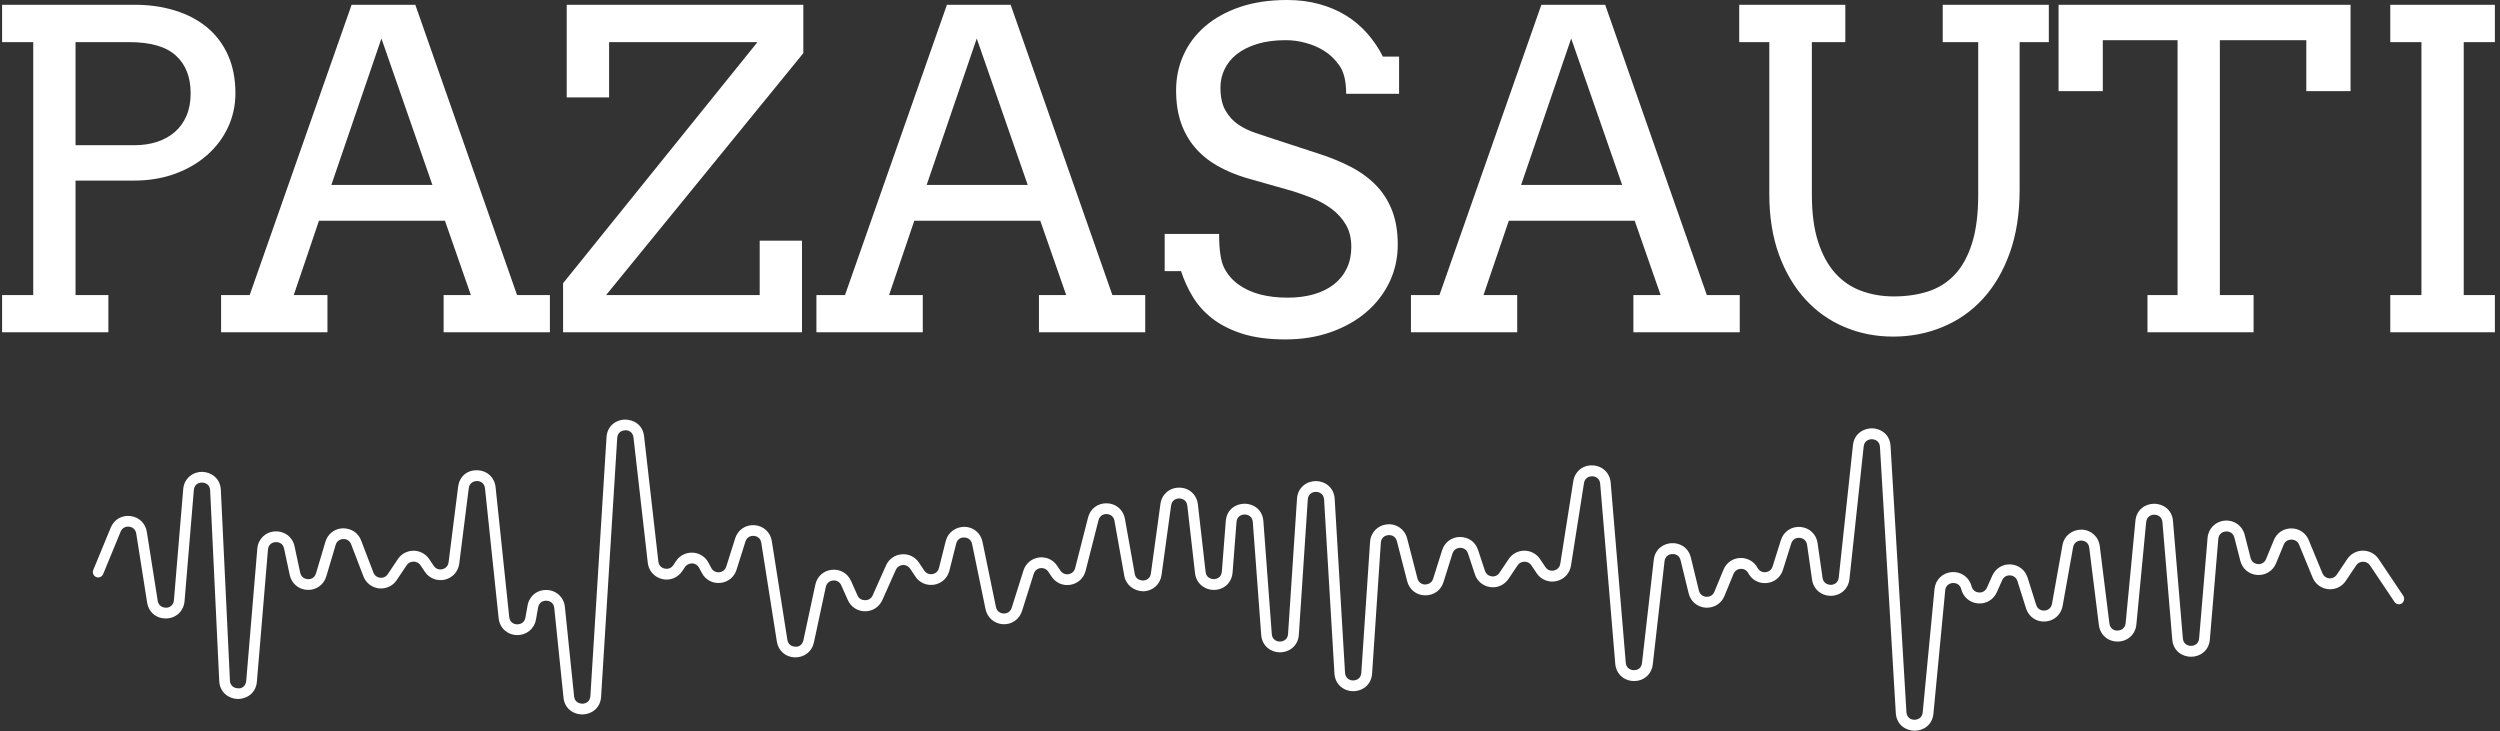 <svg xmlns="http://www.w3.org/2000/svg" version="1.1" xmlns:xlink="http://www.w3.org/1999/xlink" xmlns:svgjs="http://svgjs.dev/svgjs" width="2000" height="585" viewBox="0 0 2000 585"><rect x="0" y="0" width="2000" height="585" fill="#333333" stroke="none"/><g transform="matrix(1,0,0,1,-1.212,-0.218)"><svg viewBox="0 0 396 116" data-background-color="#ffffff" preserveAspectRatio="xMidYMid meet" height="585" width="2000" xmlns="http://www.w3.org/2000/svg" xmlns:xlink="http://www.w3.org/1999/xlink"><g id="tight-bounds" transform="matrix(1,0,0,1,0.24,0.043)"><svg viewBox="0 0 395.52 115.913" height="115.913" width="395.52"><g><svg viewBox="0 0 395.52 115.913" height="115.913" width="395.52"><g><svg viewBox="0 0 395.52 53.844" height="53.844" width="395.52"><g id="textblocktransform"><svg viewBox="0 0 395.52 53.844" height="53.844" width="395.52" id="textblock"><g><svg viewBox="0 0 395.52 53.844" height="53.844" width="395.52"><g transform="matrix(1,0,0,1,0,0)"><svg width="395.52" viewBox="3.49 -37.55 281.72 38.36" height="53.844" data-palette-color="#0b3c3c"><path d="M3.49-32.79L3.49-37.01 18.46-37.01Q20.95-37.01 23.03-36.36 25.12-35.72 26.65-34.46 28.17-33.2 29.02-31.32 29.86-29.44 29.86-27L29.86-27Q29.86-24.98 29.03-23.18 28.2-21.39 26.68-20.04 25.17-18.7 23.06-17.92 20.95-17.14 18.36-17.14L18.36-17.14 11.79-17.14 11.79-4.2 15.5-4.2 15.5 0 3.49 0 3.49-4.2 7.01-4.2 7.01-32.79 3.49-32.79ZM17.85-32.79L11.79-32.79 11.79-21.14 18.46-21.14Q19.85-21.14 21.01-21.52 22.17-21.9 23.01-22.63 23.85-23.36 24.33-24.46 24.8-25.56 24.8-27L24.8-27Q24.8-29.74 23.14-31.26 21.48-32.79 17.85-32.79L17.85-32.79ZM53.39 0L53.39-4.2 56.47-4.2 53.54-12.6 39.3-12.6 36.45-4.2 40.26-4.2 40.26 0 28.24 0 28.24-4.2 31.47-4.2 42.99-37.01 50.19-37.01 61.69-4.2 65.4-4.2 65.4 0 53.39 0ZM46.36-33.2L40.7-16.65 52.12-16.65 46.36-33.2ZM94.04-37.01L94.04-31.54 71.75-4.2 89.11-4.2 89.11-10.35 93.89-10.35 93.89 0 66.89 0 66.89-5.54 88.86-32.79 72.09-32.79 72.09-26.54 67.3-26.54 67.3-37.01 94.04-37.01ZM120.67 0L120.67-4.2 123.75-4.2 120.82-12.6 106.58-12.6 103.73-4.2 107.54-4.2 107.54 0 95.52 0 95.52-4.2 98.75-4.2 110.27-37.01 117.47-37.01 128.97-4.2 132.68-4.2 132.68 0 120.67 0ZM113.64-33.2L107.98-16.65 119.4-16.65 113.64-33.2ZM155.39-26.95Q155.39-29.1 154.6-30.18 153.82-31.25 152.88-31.82 151.94-32.4 150.82-32.7 149.7-33.01 148.57-33.01L148.57-33.01Q146.72-33.01 145.33-32.58 143.94-32.15 143.02-31.42 142.1-30.69 141.64-29.71 141.18-28.74 141.18-27.66L141.18-27.66Q141.18-26.05 141.75-25.06 142.32-24.07 143.2-23.47 144.08-22.88 145.14-22.53 146.21-22.19 147.18-21.85L147.18-21.85 152.11-20.24Q154.34-19.53 156.03-18.63 157.73-17.72 158.88-16.49 160.02-15.26 160.62-13.65 161.22-12.04 161.22-9.91L161.22-9.91Q161.22-7.62 160.28-5.66 159.34-3.71 157.66-2.27 155.97-0.83 153.64-0.01 151.31 0.81 148.53 0.81L148.53 0.81Q145.67 0.81 143.64 0.16 141.62-0.49 140.24-1.57 138.86-2.66 138.03-4.05 137.2-5.44 136.73-6.91L136.73-6.91 134.88-6.91 134.88-11.11 141.03-11.11Q141.03-8.4 141.6-7.28 142.18-6.15 143.2-5.41 144.23-4.66 145.64-4.28 147.06-3.91 148.77-3.91L148.77-3.91Q150.43-3.91 151.76-4.3 153.09-4.69 154.03-5.43 154.97-6.18 155.47-7.24 155.97-8.3 155.97-9.64L155.97-9.64Q155.97-11.13 155.35-12.17 154.73-13.21 153.75-13.94 152.77-14.67 151.61-15.14 150.45-15.6 149.38-15.94L149.38-15.94 144.03-17.46Q142.28-17.99 140.82-18.82 139.37-19.65 138.33-20.85 137.29-22.05 136.73-23.65 136.17-25.24 136.17-27.34L136.17-27.34Q136.17-29.47 137-31.32 137.83-33.18 139.44-34.57 141.05-35.96 143.39-36.76 145.72-37.55 148.72-37.55L148.72-37.55Q150.7-37.55 152.37-37.08 154.04-36.62 155.4-35.78 156.75-34.94 157.79-33.75 158.83-32.57 159.54-31.15L159.54-31.15 161.37-31.15 161.37-26.95 155.39-26.95ZM187.85 0L187.85-4.2 190.93-4.2 188-12.6 173.77-12.6 170.91-4.2 174.72-4.2 174.72 0 162.71 0 162.71-4.2 165.93-4.2 177.45-37.01 184.66-37.01 196.15-4.2 199.87-4.2 199.87 0 187.85 0ZM180.82-33.2L175.16-16.65 186.58-16.65 180.82-33.2ZM199.81-32.79L199.81-37.01 211.8-37.01 211.8-32.79 208.02-32.79 208.02-15.55Q208.02-12.45 208.71-10.27 209.41-8.08 210.64-6.7 211.87-5.32 213.57-4.69 215.27-4.05 217.29-4.05L217.29-4.05Q219.39-4.05 221.15-4.61 222.91-5.18 224.17-6.51 225.42-7.84 226.12-10.05 226.82-12.26 226.82-15.55L226.82-15.55 226.82-32.79 222.81-32.79 222.81-37.01 234.8-37.01 234.8-32.79 231.5-32.79 231.5-16.09Q231.5-12.08 230.39-8.98 229.28-5.88 227.35-3.78 225.42-1.68 222.81-0.6 220.2 0.49 217.2 0.49L217.2 0.49Q214.27 0.49 211.72-0.59 209.16-1.66 207.27-3.74 205.38-5.81 204.29-8.8 203.21-11.79 203.21-15.65L203.21-15.65 203.21-32.79 199.81-32.79ZM245.95 0L245.95-4.2 249.35-4.2 249.35-33.01 240.9-33.01 240.9-27.25 235.9-27.25 235.9-37.01 268.9-37.01 268.9-27.25 263.9-27.25 263.9-33.01 254.13-33.01 254.13-4.2 257.94-4.2 257.94 0 245.95 0ZM273.39-32.79L273.39-37.01 285.21-37.01 285.21-32.79 281.69-32.79 281.69-4.2 285.21-4.2 285.21 0 273.39 0 273.39-4.2 276.91-4.2 276.91-32.79 273.39-32.79Z" opacity="1" transform="matrix(1,0,0,1,0,0)" fill="#ffffff" class="undefined-text-0" data-fill-palette-color="primary" id="text-0"></path></svg></g></svg></g></svg></g></svg></g><g transform="matrix(1,0,0,1,14.436,66.556)"><svg viewBox="0 0 366.647 49.358" height="49.358" width="366.647"><g><svg xmlns="http://www.w3.org/2000/svg" xmlns:xlink="http://www.w3.org/1999/xlink" version="1.1" x="0" y="0" viewBox="5.006 43.949 89.994 12.115" enable-background="new 0 0 100 100" xml:space="preserve" height="49.358" width="366.647" class="icon-icon-0" data-fill-palette-color="accent" id="icon-0"><path d="M94.965 50.809l-0.958-1.43c-0.137-0.204-0.365-0.326-0.61-0.326-0.246 0-0.474 0.122-0.61 0.326l-0.41 0.612c-0.066 0.099-0.177 0.152-0.296 0.14-0.119-0.012-0.217-0.085-0.262-0.195l-0.533-1.294c-0.116-0.28-0.376-0.455-0.679-0.455-0.303 0-0.564 0.174-0.679 0.455l-0.304 0.739c-0.064 0.156-0.203 0.205-0.316 0.196-0.111-0.008-0.244-0.075-0.286-0.239l-0.231-0.904c-0.09-0.354-0.412-0.582-0.773-0.55-0.364 0.03-0.64 0.306-0.671 0.67l-0.329 3.915c-0.018 0.215-0.182 0.291-0.317 0.291h0c-0.135 0-0.299-0.076-0.317-0.292L86 47.9c-0.038-0.46-0.404-0.671-0.728-0.673-0.001 0-0.003 0-0.004 0-0.322 0-0.687 0.207-0.731 0.664l-0.381 3.985c-0.02 0.209-0.181 0.286-0.312 0.288-0.133 0.012-0.294-0.07-0.32-0.279l-0.375-3.008c-0.046-0.369-0.338-0.633-0.71-0.643-0.373 0.004-0.677 0.239-0.742 0.605l-0.408 2.285c-0.032 0.181-0.172 0.253-0.292 0.261-0.122 0.01-0.269-0.046-0.324-0.222l-0.335-1.062c-0.093-0.294-0.351-0.495-0.659-0.512-0.304-0.02-0.587 0.153-0.713 0.434l-0.21 0.471c-0.068 0.153-0.208 0.198-0.318 0.188-0.109-0.009-0.24-0.077-0.281-0.241-0.089-0.353-0.408-0.578-0.768-0.553-0.363 0.028-0.641 0.3-0.675 0.663l-0.459 4.8c-0.021 0.216-0.187 0.284-0.322 0.288-0.136-0.002-0.299-0.082-0.312-0.299L75.003 44.98c-0.028-0.464-0.39-0.683-0.716-0.691-0.317 0-0.698 0.194-0.748 0.656l-0.553 5.156c-0.022 0.206-0.181 0.282-0.311 0.284-0.129-0.007-0.291-0.068-0.32-0.273l-0.193-1.353c-0.05-0.347-0.318-0.6-0.667-0.628-0.35-0.03-0.655 0.177-0.761 0.511L70.41 49.67c-0.04 0.126-0.142 0.209-0.274 0.221-0.132 0.013-0.247-0.05-0.31-0.166-0.136-0.253-0.4-0.399-0.685-0.387-0.287 0.014-0.533 0.188-0.642 0.454l-0.355 0.862c-0.065 0.157-0.205 0.202-0.318 0.196-0.111-0.009-0.245-0.076-0.285-0.242l-0.314-1.287c-0.101-0.413-0.456-0.58-0.76-0.559-0.306 0.019-0.636 0.228-0.684 0.65l-0.457 4.012c-0.024 0.211-0.17 0.285-0.321 0.282-0.133-0.002-0.294-0.079-0.312-0.292l-0.587-7.007c-0.032-0.382-0.322-0.659-0.705-0.673-0.387-0.017-0.693 0.241-0.752 0.62l-0.506 3.212c-0.032 0.199-0.196 0.25-0.246 0.261-0.05 0.01-0.221 0.034-0.332-0.133l-0.21-0.314c-0.137-0.204-0.365-0.326-0.61-0.326-0.245 0-0.474 0.122-0.61 0.326l-0.359 0.535c-0.069 0.103-0.182 0.158-0.307 0.138-0.123-0.017-0.22-0.097-0.259-0.215l-0.268-0.812c-0.102-0.308-0.363-0.501-0.703-0.505-0.325 0.002-0.598 0.204-0.696 0.514l-0.351 1.115c-0.053 0.169-0.2 0.216-0.312 0.222-0.116-0.003-0.255-0.068-0.299-0.239l-0.4-1.555c-0.092-0.357-0.414-0.585-0.779-0.548-0.367 0.034-0.64 0.314-0.665 0.682l-0.341 5.097c-0.015 0.219-0.18 0.297-0.317 0.297-0.119 0.008-0.304-0.078-0.317-0.299l-0.403-6.772c-0.027-0.452-0.388-0.69-0.731-0.691-0.001 0-0.002 0-0.002 0-0.343 0-0.704 0.235-0.734 0.686l-0.348 5.265c-0.014 0.218-0.179 0.296-0.316 0.297h-0.001c-0.136 0-0.301-0.077-0.317-0.294l-0.327-4.393c-0.035-0.467-0.403-0.679-0.731-0.68 0 0-0.001 0-0.001 0-0.327 0-0.696 0.212-0.732 0.677l-0.153 1.966c-0.016 0.213-0.178 0.291-0.311 0.293-0.137-0.001-0.298-0.07-0.322-0.282l-0.3-2.628c-0.043-0.379-0.34-0.647-0.721-0.651-0.003 0-0.006 0-0.01 0-0.377 0-0.675 0.26-0.727 0.635l-0.372 2.706c-0.027 0.199-0.177 0.273-0.309 0.275-0.139-0.008-0.285-0.065-0.32-0.262l-0.382-2.14c-0.062-0.349-0.342-0.592-0.696-0.605-0.36-0.009-0.651 0.209-0.739 0.553l-0.503 1.972c-0.032 0.125-0.127 0.213-0.254 0.235-0.128 0.021-0.246-0.029-0.318-0.136l-0.13-0.194c-0.159-0.237-0.433-0.359-0.715-0.318-0.282 0.041-0.511 0.235-0.596 0.507l-0.457 1.45c-0.055 0.173-0.203 0.231-0.319 0.222-0.119-0.006-0.259-0.076-0.295-0.253l-0.523-2.537c-0.071-0.343-0.353-0.578-0.703-0.586-0.343 0.006-0.642 0.215-0.728 0.555l-0.265 1.052c-0.032 0.125-0.127 0.214-0.254 0.235-0.127 0.02-0.246-0.029-0.318-0.137l-0.207-0.31c-0.151-0.225-0.403-0.347-0.673-0.323-0.27 0.023-0.498 0.185-0.608 0.432l-0.526 1.179c-0.106 0.236-0.476 0.235-0.581 0l-0.257-0.577c-0.132-0.295-0.423-0.464-0.747-0.431-0.322 0.033-0.574 0.26-0.642 0.577l-0.464 2.165c-0.041 0.19-0.186 0.268-0.32 0.251-0.128-0.003-0.275-0.076-0.305-0.268l-0.606-3.844c-0.054-0.344-0.324-0.592-0.671-0.618-0.348-0.024-0.651 0.18-0.755 0.512l-0.347 1.099c-0.04 0.126-0.142 0.209-0.274 0.221-0.132 0.013-0.247-0.05-0.31-0.166l-0.112-0.21c-0.123-0.229-0.352-0.374-0.612-0.387-0.259-0.011-0.502 0.109-0.646 0.325l-0.11 0.164c-0.091 0.136-0.235 0.158-0.339 0.132-0.051-0.012-0.218-0.068-0.241-0.273l-0.556-4.879c-0.052-0.459-0.412-0.646-0.749-0.651-0.324 0.008-0.686 0.227-0.714 0.689l-0.628 10.077c-0.013 0.216-0.176 0.295-0.311 0.298-0.143-0.009-0.301-0.07-0.323-0.285l-0.359-3.484c-0.039-0.374-0.328-0.645-0.703-0.659-0.379-0.013-0.684 0.235-0.75 0.605l-0.084 0.471c-0.036 0.2-0.188 0.259-0.325 0.262-0.133-0.005-0.284-0.082-0.305-0.285l-0.531-5.056c-0.04-0.383-0.338-0.654-0.723-0.658-0.404-0.012-0.688 0.26-0.736 0.643l-0.371 2.939c-0.026 0.203-0.192 0.258-0.242 0.27-0.051 0.013-0.224 0.038-0.338-0.133l-0.175-0.261c-0.137-0.204-0.365-0.326-0.61-0.326-0.246 0-0.474 0.122-0.61 0.326l-0.392 0.586c-0.068 0.101-0.178 0.155-0.3 0.139-0.12-0.013-0.218-0.089-0.261-0.203l-0.478-1.249c-0.114-0.299-0.388-0.475-0.714-0.472-0.319 0.012-0.585 0.218-0.676 0.524l-0.366 1.229c-0.052 0.174-0.198 0.238-0.317 0.227-0.119-0.004-0.261-0.073-0.299-0.251l-0.22-1.029c-0.078-0.365-0.39-0.599-0.765-0.579-0.372 0.024-0.654 0.3-0.685 0.672l-0.431 5.144c-0.019 0.22-0.185 0.314-0.323 0.292-0.137-0.002-0.302-0.083-0.312-0.303l-0.354-7.423c-0.021-0.451-0.379-0.693-0.72-0.7-0.329-0.013-0.708 0.223-0.745 0.673l-0.362 4.325c-0.017 0.208-0.175 0.287-0.305 0.292-0.132-0.006-0.293-0.063-0.326-0.268l-0.424-2.687c-0.053-0.334-0.304-0.576-0.64-0.615-0.337-0.041-0.636 0.137-0.765 0.45l-0.681 1.652c-0.044 0.106 0.007 0.228 0.113 0.272 0.106 0.045 0.228-0.007 0.272-0.113l0.681-1.652c0.068-0.165 0.215-0.209 0.331-0.195 0.116 0.014 0.249 0.091 0.277 0.266l0.424 2.688c0.06 0.379 0.362 0.631 0.752 0.619 0.383-0.014 0.673-0.291 0.705-0.673l0.362-4.325c0.018-0.219 0.182-0.294 0.323-0.292 0.137 0.003 0.301 0.083 0.312 0.303l0.354 7.423c0.022 0.451 0.379 0.693 0.721 0.7 0.343 0.004 0.707-0.223 0.745-0.673l0.431-5.144c0.017-0.202 0.164-0.282 0.297-0.291 0.136-0.006 0.289 0.053 0.331 0.251l0.22 1.029c0.072 0.334 0.349 0.567 0.69 0.58 0.337 0.017 0.635-0.197 0.733-0.524l0.366-1.229c0.048-0.161 0.183-0.223 0.293-0.227 0.109-0.006 0.249 0.047 0.309 0.204l0.478 1.249c0.098 0.257 0.33 0.437 0.603 0.468 0.275 0.028 0.539-0.092 0.693-0.321l0.392-0.586c0.12-0.179 0.408-0.179 0.529 0l0.175 0.261c0.172 0.257 0.479 0.376 0.779 0.306 0.301-0.071 0.521-0.316 0.56-0.623l0.371-2.939c0.026-0.207 0.188-0.272 0.319-0.278 0.131 0.001 0.291 0.077 0.313 0.285l0.531 5.056c0.039 0.374 0.329 0.644 0.704 0.658 0.373 0.01 0.683-0.235 0.749-0.605l0.084-0.471c0.036-0.201 0.189-0.267 0.325-0.262 0.134 0.005 0.284 0.083 0.304 0.285l0.359 3.484c0.047 0.462 0.424 0.668 0.746 0.659 0.326-0.007 0.689-0.225 0.718-0.689l0.628-10.077c0.013-0.215 0.175-0.295 0.31-0.298 0.133-0.011 0.3 0.068 0.324 0.282l0.556 4.879c0.035 0.31 0.254 0.557 0.556 0.63 0.302 0.075 0.61-0.046 0.784-0.305l0.11-0.164c0.064-0.095 0.169-0.138 0.28-0.141 0.114 0.006 0.211 0.067 0.265 0.167l0.112 0.21c0.142 0.265 0.417 0.414 0.716 0.384 0.3-0.028 0.542-0.224 0.632-0.51l0.347-1.099c0.056-0.178 0.204-0.231 0.327-0.222 0.121 0.009 0.262 0.084 0.29 0.268l0.606 3.844c0.057 0.361 0.34 0.61 0.705 0.62 0.362 0.001 0.662-0.223 0.738-0.58l0.464-2.165c0.036-0.166 0.167-0.238 0.278-0.25 0.109-0.014 0.254 0.031 0.323 0.187l0.257 0.577c0.12 0.268 0.377 0.435 0.671 0.435 0.294 0 0.551-0.167 0.671-0.435l0.526-1.179c0.048-0.107 0.146-0.177 0.264-0.187 0.116-0.011 0.226 0.043 0.291 0.14l0.207 0.31c0.164 0.244 0.444 0.363 0.736 0.315 0.29-0.05 0.515-0.259 0.587-0.544l0.265-1.052c0.046-0.181 0.191-0.251 0.315-0.24 0.123 0.003 0.267 0.071 0.305 0.254l0.523 2.536c0.069 0.333 0.343 0.568 0.682 0.586 0.336 0.02 0.635-0.189 0.738-0.513l0.457-1.45c0.038-0.12 0.134-0.202 0.258-0.22 0.125-0.015 0.24 0.034 0.309 0.138l0.13 0.194c0.164 0.244 0.444 0.366 0.735 0.315 0.289-0.05 0.514-0.257 0.587-0.542l0.503-1.972c0.047-0.183 0.197-0.245 0.32-0.239 0.124 0.004 0.268 0.076 0.301 0.262l0.382 2.14c0.065 0.364 0.378 0.597 0.738 0.605 0.37-0.008 0.663-0.268 0.713-0.634l0.372-2.706c0.028-0.203 0.186-0.275 0.315-0.275 0.001 0 0.003 0 0.004 0 0.13 0.002 0.289 0.076 0.313 0.282l0.3 2.628c0.045 0.391 0.362 0.65 0.743 0.651 0.393-0.007 0.689-0.286 0.719-0.677l0.153-1.966c0.017-0.217 0.181-0.293 0.317-0.293h0.001c0.136 0 0.301 0.077 0.317 0.294l0.327 4.393c0.033 0.447 0.393 0.68 0.732 0.68 0.001 0 0.002 0 0.003 0 0.34-0.002 0.7-0.238 0.73-0.686l0.348-5.265c0.014-0.219 0.18-0.297 0.317-0.297 0 0 0.001 0 0.001 0 0.138 0 0.303 0.079 0.317 0.299l0.403 6.771c0.027 0.452 0.388 0.69 0.73 0.691 0.001 0 0.002 0 0.003 0 0.342 0 0.703-0.235 0.733-0.686l0.341-5.096c0.013-0.199 0.157-0.283 0.288-0.295 0.129-0.013 0.288 0.044 0.337 0.238l0.4 1.556c0.084 0.326 0.355 0.542 0.692 0.551 0.35 0 0.619-0.193 0.721-0.514l0.351-1.115c0.051-0.163 0.189-0.222 0.301-0.222 0.001 0 0.001 0 0.002 0 0.112 0 0.249 0.057 0.302 0.219l0.268 0.812c0.088 0.269 0.318 0.46 0.598 0.498 0.28 0.04 0.552-0.084 0.71-0.319l0.359-0.535c0.12-0.179 0.408-0.179 0.528 0l0.21 0.314c0.169 0.253 0.471 0.373 0.768 0.308 0.297-0.065 0.52-0.302 0.568-0.603l0.506-3.212c0.032-0.206 0.196-0.271 0.326-0.268 0.13 0.005 0.288 0.084 0.305 0.291l0.587 7.008c0.033 0.39 0.329 0.667 0.721 0.673 0.004 0 0.008 0 0.013 0 0.386 0 0.684-0.266 0.728-0.651l0.457-4.012c0.022-0.195 0.168-0.273 0.296-0.281 0.129-0.008 0.282 0.051 0.329 0.242l0.314 1.287c0.077 0.315 0.335 0.534 0.658 0.559 0.322 0.021 0.612-0.153 0.735-0.453l0.355-0.862c0.048-0.117 0.152-0.19 0.278-0.196 0.125-0.01 0.237 0.056 0.296 0.168 0.142 0.265 0.416 0.414 0.716 0.384 0.3-0.028 0.542-0.224 0.632-0.51l0.324-1.028c0.056-0.179 0.205-0.233 0.329-0.221 0.122 0.01 0.263 0.087 0.289 0.272l0.193 1.353c0.054 0.378 0.361 0.634 0.74 0.631 0.382-0.007 0.677-0.277 0.717-0.656l0.553-5.156c0.023-0.215 0.193-0.29 0.324-0.284 0.135 0.003 0.297 0.083 0.31 0.299l0.617 10.359c0.028 0.466 0.393 0.685 0.72 0.691 0.004 0 0.009 0 0.014 0 0.324 0 0.687-0.206 0.731-0.664l0.459-4.8c0.019-0.196 0.163-0.277 0.292-0.287 0.13-0.004 0.285 0.048 0.333 0.242 0.078 0.308 0.332 0.525 0.649 0.552 0.315 0.028 0.605-0.142 0.734-0.432l0.21-0.471c0.083-0.187 0.257-0.192 0.309-0.188 0.051 0.003 0.224 0.028 0.285 0.222l0.335 1.062c0.104 0.329 0.404 0.538 0.748 0.512 0.344-0.022 0.615-0.265 0.676-0.604l0.408-2.285c0.035-0.198 0.191-0.267 0.322-0.262 0.132 0.003 0.282 0.078 0.307 0.279l0.375 3.008c0.047 0.381 0.346 0.644 0.727 0.644 0.004 0 0.008 0 0.012 0 0.387-0.006 0.684-0.279 0.721-0.665l0.381-3.985c0.021-0.214 0.189-0.292 0.319-0.288 0.134 0.001 0.297 0.078 0.315 0.291l0.382 4.567c0.039 0.462 0.407 0.673 0.732 0.673h0c0.325 0 0.693-0.21 0.732-0.673l0.329-3.915c0.017-0.198 0.161-0.28 0.291-0.29 0.13-0.011 0.285 0.046 0.335 0.238l0.231 0.904c0.08 0.312 0.338 0.528 0.66 0.551 0.322 0.02 0.608-0.155 0.731-0.453l0.304-0.739c0.101-0.247 0.487-0.246 0.588 0l0.533 1.294c0.104 0.251 0.336 0.424 0.606 0.451 0.273 0.028 0.533-0.096 0.684-0.322l0.41-0.612c0.12-0.179 0.409-0.179 0.529 0l0.958 1.43c0.064 0.095 0.193 0.121 0.289 0.057C95.003 51.034 95.029 50.904 94.965 50.809z" fill="#ffffff" data-fill-palette-color="accent"></path></svg></g></svg></g><g></g></svg></g><defs></defs></svg><rect width="395.52" height="115.913" fill="none" stroke="none" visibility="hidden"></rect></g></svg></g></svg>